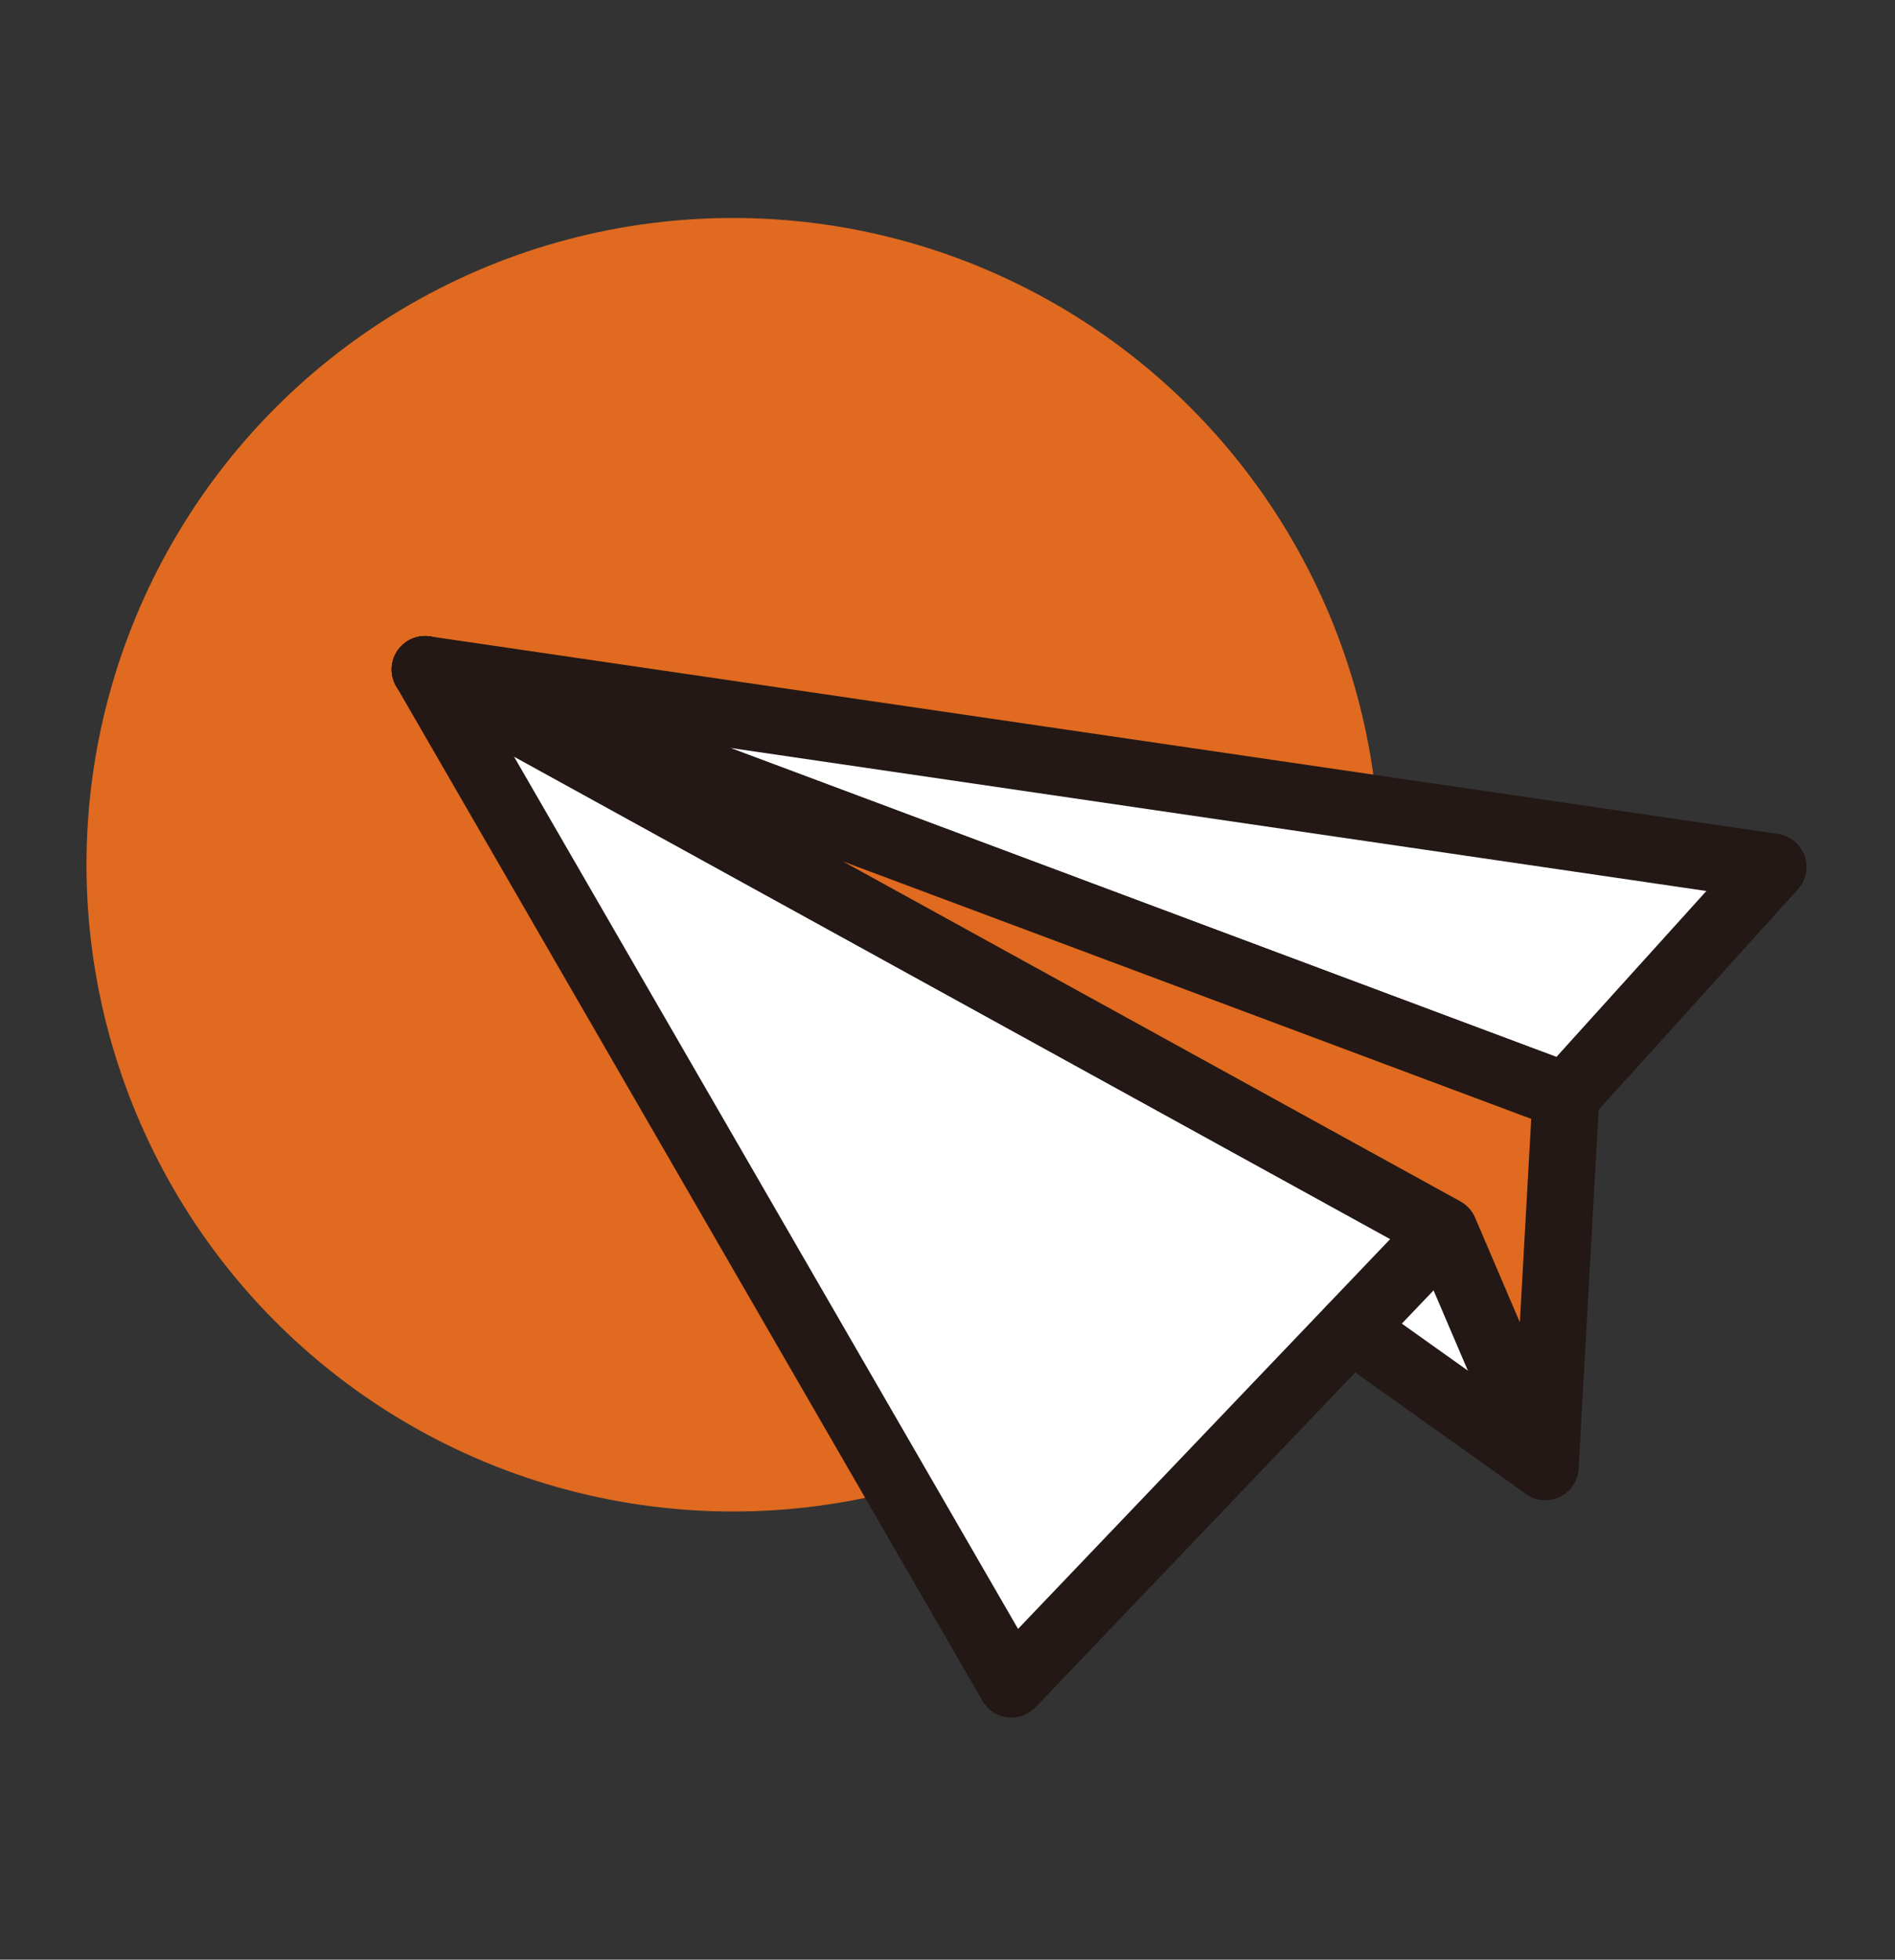 <?xml version="1.0" encoding="utf-8"?>
<!-- Generator: Adobe Illustrator 16.0.0, SVG Export Plug-In . SVG Version: 6.00 Build 0)  -->
<!DOCTYPE svg PUBLIC "-//W3C//DTD SVG 1.1//EN" "http://www.w3.org/Graphics/SVG/1.1/DTD/svg11.dtd">
<svg version="1.1" xmlns="http://www.w3.org/2000/svg" xmlns:xlink="http://www.w3.org/1999/xlink" x="0px" y="0px"
	 width="173.51px" height="179.375px" viewBox="0 0 173.51 179.375" enable-background="new 0 0 173.51 179.375"
	 xml:space="preserve">
<rect x="0" y="0" width="173.51" height="179.375" fill="#333333" stroke="none"/>
<g id="레이어_1">
</g>
<g id="레이어_2">
	<g>
		<circle fill="#DF6A20" cx="67.121" cy="79.153" r="59.202"/>
		<g>
			<g>
				<g>
					<polygon fill="#FFFFFF" points="140.5,132.605 131.18,114.7 123.708,121.604 141.486,134.253 					"/>
					<polygon fill="#FFFFFF" points="38.919,61.278 92.608,154.163 132.249,112.654 					"/>
					<path fill="#231815" d="M92.608,157.221c-0.121,0-0.242-0.007-0.363-0.022c-0.956-0.114-1.802-0.672-2.284-1.505L36.272,62.808
						c-0.687-1.188-0.499-2.688,0.462-3.669c0.959-0.981,2.455-1.202,3.658-0.54l93.33,51.375c0.831,0.458,1.403,1.276,1.548,2.215
						c0.144,0.937-0.155,1.89-0.811,2.576l-39.641,41.51C94.239,156.882,93.438,157.221,92.608,157.221z M47.058,69.248
						l46.156,79.854l34.079-35.686L47.058,69.248z"/>
				</g>
				<g>
					<polygon fill="#FFFFFF" points="38.919,61.278 162.347,79.361 143.381,100.341 					"/>
					<path fill="#231815" d="M143.38,103.398c-0.359,0-0.721-0.064-1.07-0.194L37.848,64.142c-1.463-0.547-2.279-2.111-1.89-3.625
						c0.39-1.515,1.86-2.487,3.405-2.264l123.428,18.083c1.117,0.164,2.052,0.929,2.434,1.99c0.382,1.063,0.148,2.248-0.609,3.085
						l-18.967,20.979C145.058,103.045,144.229,103.398,143.38,103.398z M66.857,68.461l75.649,28.288l13.735-15.192L66.857,68.461z"
						/>
				</g>
				<g>
					<polygon fill="#DF6A20" points="38.919,61.278 132.249,112.654 141.486,134.253 143.381,100.341 					"/>
					<path fill="#231815" d="M141.485,137.311c-1.207,0-2.322-0.715-2.809-1.854l-8.824-20.632L37.445,63.956
						c-1.404-0.773-1.973-2.498-1.304-3.954c0.668-1.455,2.347-2.148,3.849-1.588l104.462,39.063
						c1.253,0.468,2.057,1.697,1.982,3.034l-1.895,33.912c-0.079,1.418-1.125,2.594-2.523,2.84
						C141.839,137.296,141.66,137.311,141.485,137.311z M77.178,78.849l56.544,31.125c0.598,0.33,1.069,0.85,1.337,1.477
						l4.102,9.593l1.041-18.627L77.178,78.849z"/>
				</g>
				<g>
					<path fill="#231815" d="M141.484,137.311c-0.614,0-1.232-0.184-1.77-0.566l-17.779-12.649
						c-1.375-0.979-1.697-2.887-0.717-4.263c0.978-1.377,2.886-1.697,4.262-0.719l17.779,12.65c1.375,0.979,1.697,2.887,0.718,4.263
						C143.381,136.863,142.439,137.311,141.484,137.311z"/>
				</g>
			</g>
		</g>
	</g>
</g>
</svg>
